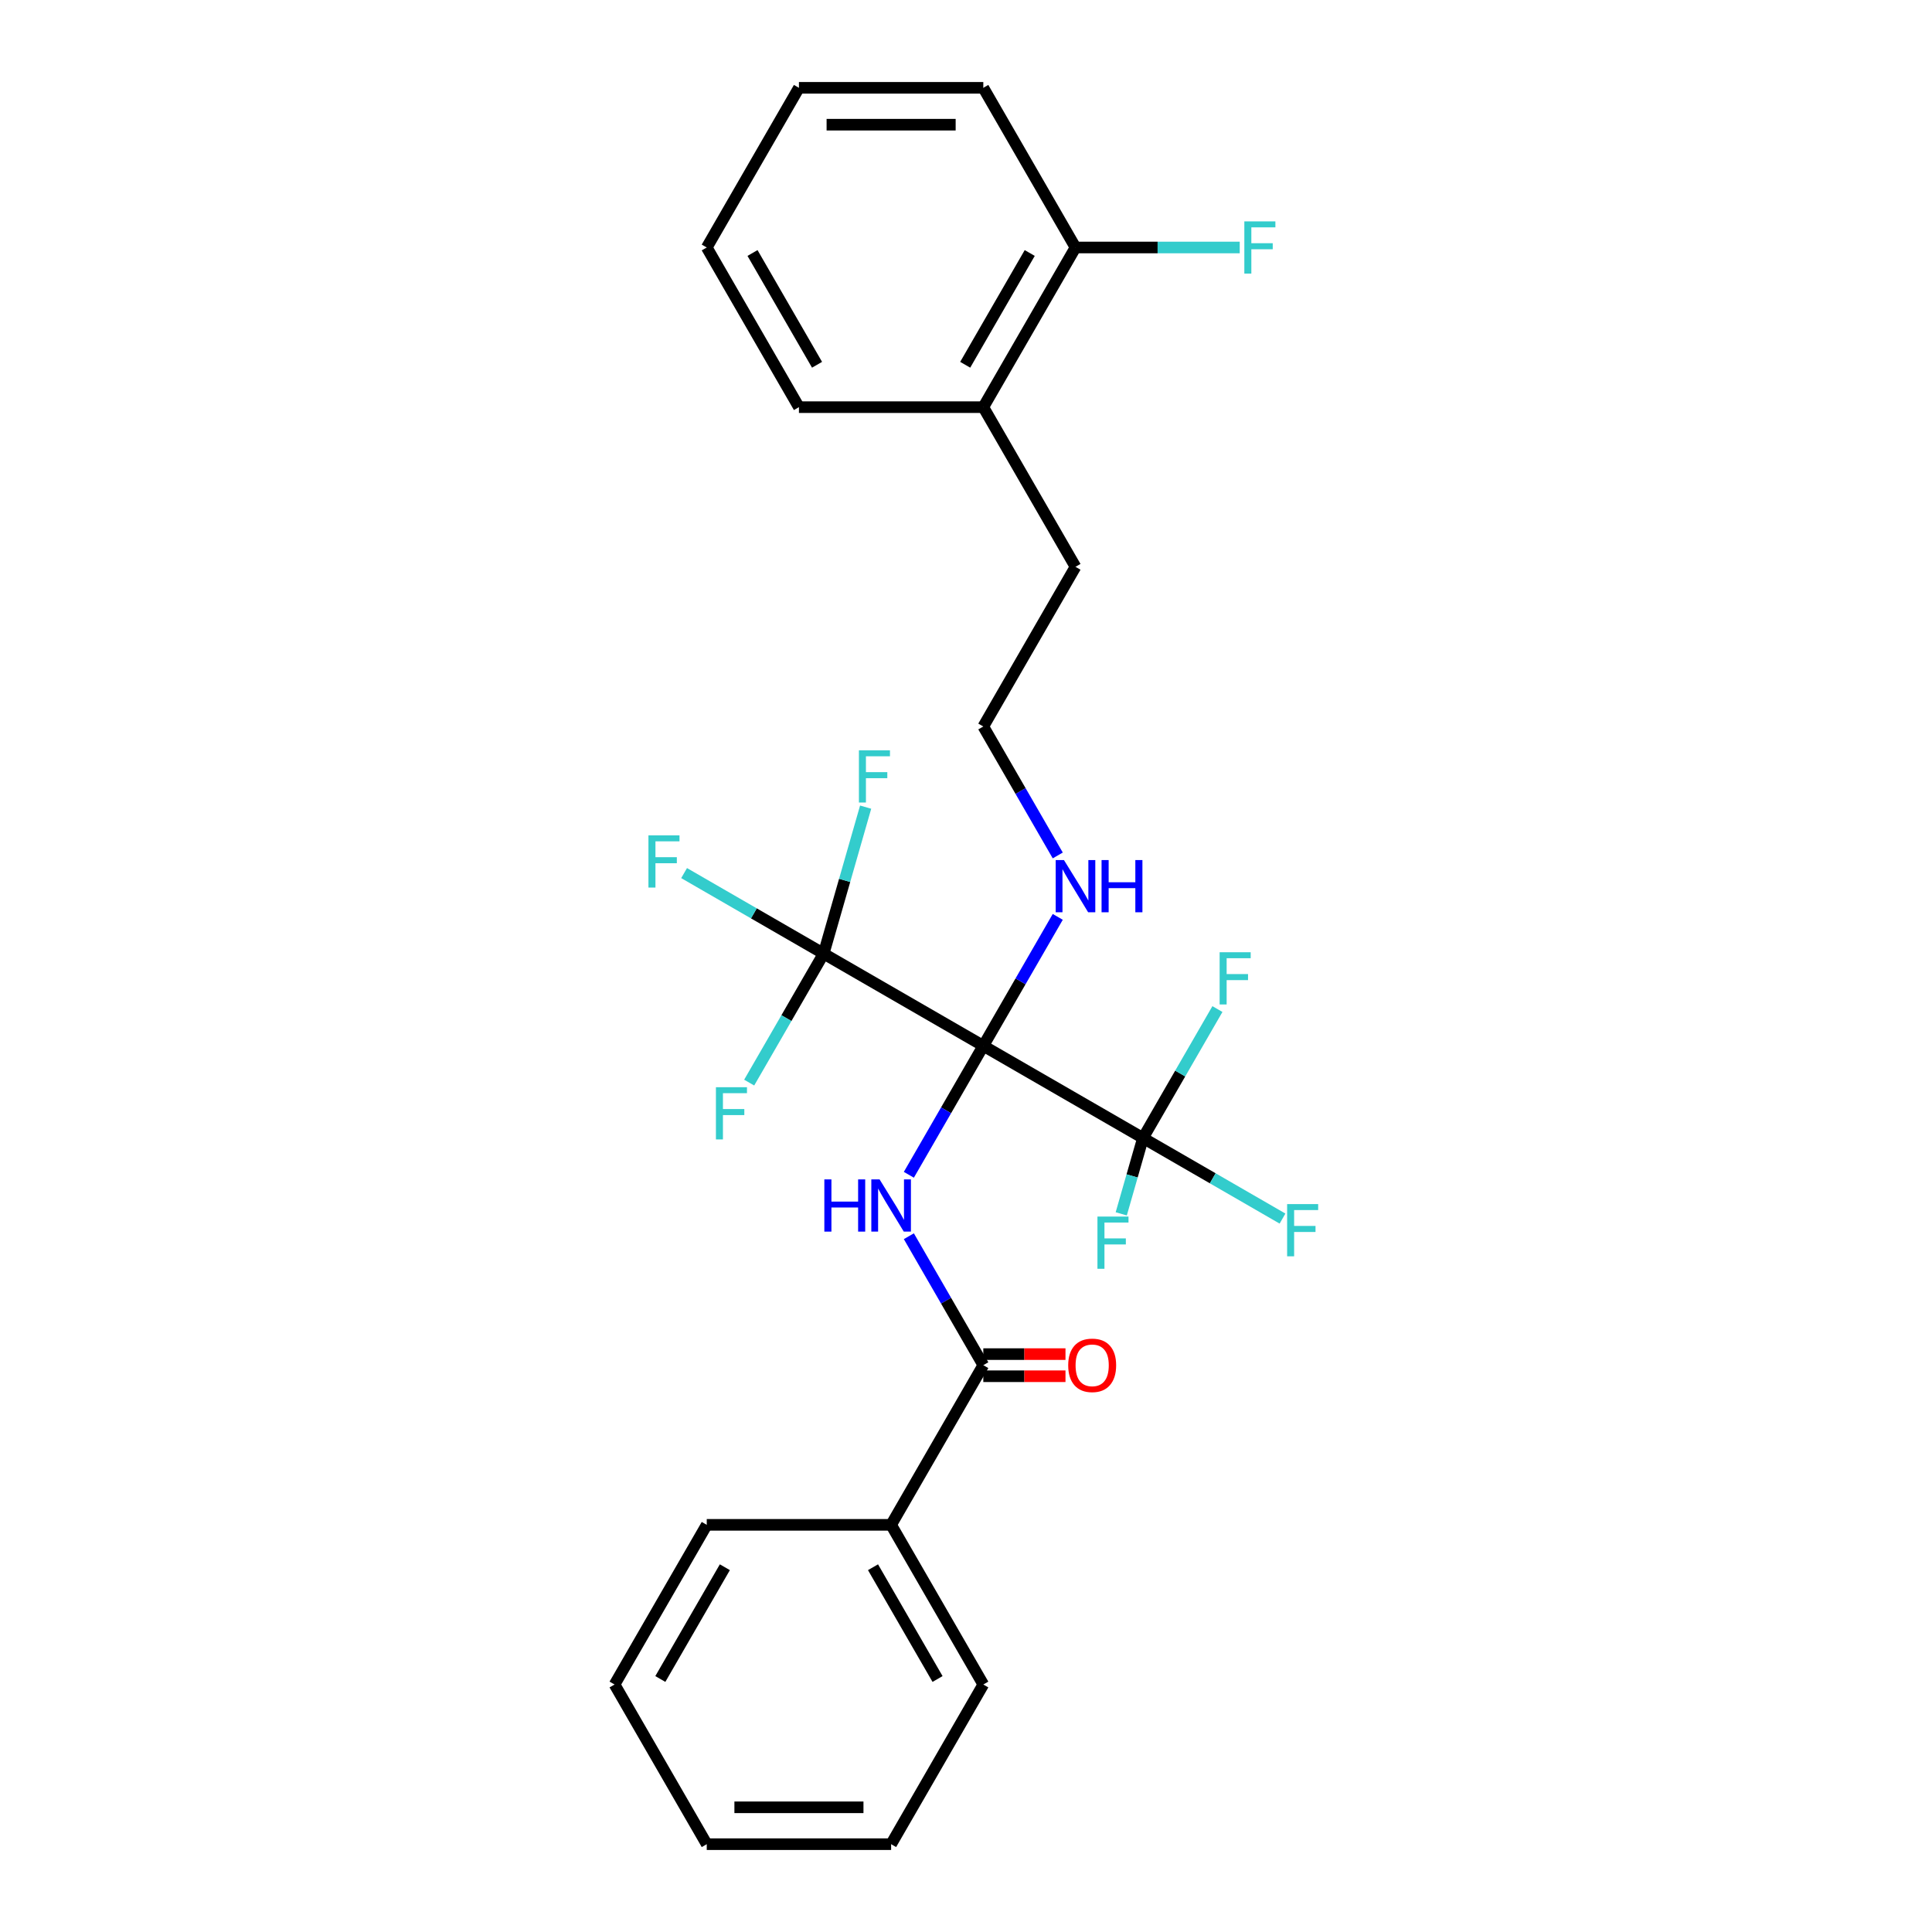 <?xml version='1.0' encoding='iso-8859-1'?>
<svg version='1.1' baseProfile='full'
              xmlns='http://www.w3.org/2000/svg'
                      xmlns:rdkit='http://www.rdkit.org/xml'
                      xmlns:xlink='http://www.w3.org/1999/xlink'
                  xml:space='preserve'
width='1000px' height='1000px' viewBox='0 0 1000 1000'>
<!-- END OF HEADER -->
<rect style='opacity:1.0;fill:#FFFFFF;stroke:none' width='1000' height='1000' x='0' y='0'> </rect>
<path class='bond-0' d='M 508.958,541.322 L 489.69,574.695' style='fill:none;fill-rule:evenodd;stroke:#000000;stroke-width:6px;stroke-linecap:butt;stroke-linejoin:miter;stroke-opacity:1' />
<path class='bond-0' d='M 489.69,574.695 L 470.422,608.068' style='fill:none;fill-rule:evenodd;stroke:#0000FF;stroke-width:6px;stroke-linecap:butt;stroke-linejoin:miter;stroke-opacity:1' />
<path class='bond-1' d='M 508.958,541.322 L 426.313,493.607' style='fill:none;fill-rule:evenodd;stroke:#000000;stroke-width:6px;stroke-linecap:butt;stroke-linejoin:miter;stroke-opacity:1' />
<path class='bond-2' d='M 508.958,541.322 L 591.603,589.037' style='fill:none;fill-rule:evenodd;stroke:#000000;stroke-width:6px;stroke-linecap:butt;stroke-linejoin:miter;stroke-opacity:1' />
<path class='bond-4' d='M 508.958,541.322 L 528.226,507.949' style='fill:none;fill-rule:evenodd;stroke:#000000;stroke-width:6px;stroke-linecap:butt;stroke-linejoin:miter;stroke-opacity:1' />
<path class='bond-4' d='M 528.226,507.949 L 547.494,474.576' style='fill:none;fill-rule:evenodd;stroke:#0000FF;stroke-width:6px;stroke-linecap:butt;stroke-linejoin:miter;stroke-opacity:1' />
<path class='bond-3' d='M 470.422,639.866 L 489.69,673.239' style='fill:none;fill-rule:evenodd;stroke:#0000FF;stroke-width:6px;stroke-linecap:butt;stroke-linejoin:miter;stroke-opacity:1' />
<path class='bond-3' d='M 489.69,673.239 L 508.958,706.612' style='fill:none;fill-rule:evenodd;stroke:#000000;stroke-width:6px;stroke-linecap:butt;stroke-linejoin:miter;stroke-opacity:1' />
<path class='bond-7' d='M 426.313,493.607 L 390.201,472.758' style='fill:none;fill-rule:evenodd;stroke:#000000;stroke-width:6px;stroke-linecap:butt;stroke-linejoin:miter;stroke-opacity:1' />
<path class='bond-7' d='M 390.201,472.758 L 354.09,451.909' style='fill:none;fill-rule:evenodd;stroke:#33CCCC;stroke-width:6px;stroke-linecap:butt;stroke-linejoin:miter;stroke-opacity:1' />
<path class='bond-9' d='M 426.313,493.607 L 407.045,526.98' style='fill:none;fill-rule:evenodd;stroke:#000000;stroke-width:6px;stroke-linecap:butt;stroke-linejoin:miter;stroke-opacity:1' />
<path class='bond-9' d='M 407.045,526.98 L 387.777,560.353' style='fill:none;fill-rule:evenodd;stroke:#33CCCC;stroke-width:6px;stroke-linecap:butt;stroke-linejoin:miter;stroke-opacity:1' />
<path class='bond-10' d='M 426.313,493.607 L 437.184,455.69' style='fill:none;fill-rule:evenodd;stroke:#000000;stroke-width:6px;stroke-linecap:butt;stroke-linejoin:miter;stroke-opacity:1' />
<path class='bond-10' d='M 437.184,455.69 L 448.054,417.772' style='fill:none;fill-rule:evenodd;stroke:#33CCCC;stroke-width:6px;stroke-linecap:butt;stroke-linejoin:miter;stroke-opacity:1' />
<path class='bond-8' d='M 591.603,589.037 L 627.714,609.886' style='fill:none;fill-rule:evenodd;stroke:#000000;stroke-width:6px;stroke-linecap:butt;stroke-linejoin:miter;stroke-opacity:1' />
<path class='bond-8' d='M 627.714,609.886 L 663.826,630.736' style='fill:none;fill-rule:evenodd;stroke:#33CCCC;stroke-width:6px;stroke-linecap:butt;stroke-linejoin:miter;stroke-opacity:1' />
<path class='bond-11' d='M 591.603,589.037 L 585.977,608.661' style='fill:none;fill-rule:evenodd;stroke:#000000;stroke-width:6px;stroke-linecap:butt;stroke-linejoin:miter;stroke-opacity:1' />
<path class='bond-11' d='M 585.977,608.661 L 580.351,628.284' style='fill:none;fill-rule:evenodd;stroke:#33CCCC;stroke-width:6px;stroke-linecap:butt;stroke-linejoin:miter;stroke-opacity:1' />
<path class='bond-12' d='M 591.603,589.037 L 610.87,555.664' style='fill:none;fill-rule:evenodd;stroke:#000000;stroke-width:6px;stroke-linecap:butt;stroke-linejoin:miter;stroke-opacity:1' />
<path class='bond-12' d='M 610.87,555.664 L 630.138,522.291' style='fill:none;fill-rule:evenodd;stroke:#33CCCC;stroke-width:6px;stroke-linecap:butt;stroke-linejoin:miter;stroke-opacity:1' />
<path class='bond-5' d='M 508.958,712.337 L 530.226,712.337' style='fill:none;fill-rule:evenodd;stroke:#000000;stroke-width:6px;stroke-linecap:butt;stroke-linejoin:miter;stroke-opacity:1' />
<path class='bond-5' d='M 530.226,712.337 L 551.494,712.337' style='fill:none;fill-rule:evenodd;stroke:#FF0000;stroke-width:6px;stroke-linecap:butt;stroke-linejoin:miter;stroke-opacity:1' />
<path class='bond-5' d='M 508.958,700.886 L 530.226,700.886' style='fill:none;fill-rule:evenodd;stroke:#000000;stroke-width:6px;stroke-linecap:butt;stroke-linejoin:miter;stroke-opacity:1' />
<path class='bond-5' d='M 530.226,700.886 L 551.494,700.886' style='fill:none;fill-rule:evenodd;stroke:#FF0000;stroke-width:6px;stroke-linecap:butt;stroke-linejoin:miter;stroke-opacity:1' />
<path class='bond-6' d='M 508.958,706.612 L 461.243,789.256' style='fill:none;fill-rule:evenodd;stroke:#000000;stroke-width:6px;stroke-linecap:butt;stroke-linejoin:miter;stroke-opacity:1' />
<path class='bond-16' d='M 547.494,442.779 L 528.226,409.406' style='fill:none;fill-rule:evenodd;stroke:#0000FF;stroke-width:6px;stroke-linecap:butt;stroke-linejoin:miter;stroke-opacity:1' />
<path class='bond-16' d='M 528.226,409.406 L 508.958,376.033' style='fill:none;fill-rule:evenodd;stroke:#000000;stroke-width:6px;stroke-linecap:butt;stroke-linejoin:miter;stroke-opacity:1' />
<path class='bond-18' d='M 461.243,789.256 L 508.958,871.901' style='fill:none;fill-rule:evenodd;stroke:#000000;stroke-width:6px;stroke-linecap:butt;stroke-linejoin:miter;stroke-opacity:1' />
<path class='bond-18' d='M 451.871,811.196 L 485.272,869.047' style='fill:none;fill-rule:evenodd;stroke:#000000;stroke-width:6px;stroke-linecap:butt;stroke-linejoin:miter;stroke-opacity:1' />
<path class='bond-19' d='M 461.243,789.256 L 365.813,789.256' style='fill:none;fill-rule:evenodd;stroke:#000000;stroke-width:6px;stroke-linecap:butt;stroke-linejoin:miter;stroke-opacity:1' />
<path class='bond-13' d='M 556.673,128.099 L 508.958,210.744' style='fill:none;fill-rule:evenodd;stroke:#000000;stroke-width:6px;stroke-linecap:butt;stroke-linejoin:miter;stroke-opacity:1' />
<path class='bond-13' d='M 532.987,130.953 L 499.586,188.804' style='fill:none;fill-rule:evenodd;stroke:#000000;stroke-width:6px;stroke-linecap:butt;stroke-linejoin:miter;stroke-opacity:1' />
<path class='bond-15' d='M 556.673,128.099 L 599.177,128.099' style='fill:none;fill-rule:evenodd;stroke:#000000;stroke-width:6px;stroke-linecap:butt;stroke-linejoin:miter;stroke-opacity:1' />
<path class='bond-15' d='M 599.177,128.099 L 641.682,128.099' style='fill:none;fill-rule:evenodd;stroke:#33CCCC;stroke-width:6px;stroke-linecap:butt;stroke-linejoin:miter;stroke-opacity:1' />
<path class='bond-20' d='M 556.673,128.099 L 508.958,45.455' style='fill:none;fill-rule:evenodd;stroke:#000000;stroke-width:6px;stroke-linecap:butt;stroke-linejoin:miter;stroke-opacity:1' />
<path class='bond-14' d='M 508.958,210.744 L 556.673,293.388' style='fill:none;fill-rule:evenodd;stroke:#000000;stroke-width:6px;stroke-linecap:butt;stroke-linejoin:miter;stroke-opacity:1' />
<path class='bond-21' d='M 508.958,210.744 L 413.528,210.744' style='fill:none;fill-rule:evenodd;stroke:#000000;stroke-width:6px;stroke-linecap:butt;stroke-linejoin:miter;stroke-opacity:1' />
<path class='bond-17' d='M 508.958,376.033 L 556.673,293.388' style='fill:none;fill-rule:evenodd;stroke:#000000;stroke-width:6px;stroke-linecap:butt;stroke-linejoin:miter;stroke-opacity:1' />
<path class='bond-24' d='M 508.958,871.901 L 461.243,954.545' style='fill:none;fill-rule:evenodd;stroke:#000000;stroke-width:6px;stroke-linecap:butt;stroke-linejoin:miter;stroke-opacity:1' />
<path class='bond-22' d='M 365.813,789.256 L 318.098,871.901' style='fill:none;fill-rule:evenodd;stroke:#000000;stroke-width:6px;stroke-linecap:butt;stroke-linejoin:miter;stroke-opacity:1' />
<path class='bond-22' d='M 375.185,811.196 L 341.784,869.047' style='fill:none;fill-rule:evenodd;stroke:#000000;stroke-width:6px;stroke-linecap:butt;stroke-linejoin:miter;stroke-opacity:1' />
<path class='bond-25' d='M 508.958,45.455 L 413.528,45.455' style='fill:none;fill-rule:evenodd;stroke:#000000;stroke-width:6px;stroke-linecap:butt;stroke-linejoin:miter;stroke-opacity:1' />
<path class='bond-25' d='M 494.643,64.54 L 427.843,64.54' style='fill:none;fill-rule:evenodd;stroke:#000000;stroke-width:6px;stroke-linecap:butt;stroke-linejoin:miter;stroke-opacity:1' />
<path class='bond-23' d='M 413.528,210.744 L 365.813,128.099' style='fill:none;fill-rule:evenodd;stroke:#000000;stroke-width:6px;stroke-linecap:butt;stroke-linejoin:miter;stroke-opacity:1' />
<path class='bond-23' d='M 422.9,188.804 L 389.499,130.953' style='fill:none;fill-rule:evenodd;stroke:#000000;stroke-width:6px;stroke-linecap:butt;stroke-linejoin:miter;stroke-opacity:1' />
<path class='bond-26' d='M 318.098,871.901 L 365.813,954.545' style='fill:none;fill-rule:evenodd;stroke:#000000;stroke-width:6px;stroke-linecap:butt;stroke-linejoin:miter;stroke-opacity:1' />
<path class='bond-28' d='M 365.813,128.099 L 413.528,45.455' style='fill:none;fill-rule:evenodd;stroke:#000000;stroke-width:6px;stroke-linecap:butt;stroke-linejoin:miter;stroke-opacity:1' />
<path class='bond-27' d='M 461.243,954.545 L 365.813,954.545' style='fill:none;fill-rule:evenodd;stroke:#000000;stroke-width:6px;stroke-linecap:butt;stroke-linejoin:miter;stroke-opacity:1' />
<path class='bond-27' d='M 446.929,935.459 L 380.128,935.459' style='fill:none;fill-rule:evenodd;stroke:#000000;stroke-width:6px;stroke-linecap:butt;stroke-linejoin:miter;stroke-opacity:1' />
<path  class='atom-1' d='M 426.678 610.454
L 430.343 610.454
L 430.343 621.944
L 444.161 621.944
L 444.161 610.454
L 447.826 610.454
L 447.826 637.48
L 444.161 637.48
L 444.161 624.998
L 430.343 624.998
L 430.343 637.48
L 426.678 637.48
L 426.678 610.454
' fill='#0000FF'/>
<path  class='atom-1' d='M 455.269 610.454
L 464.125 624.769
Q 465.003 626.181, 466.415 628.738
Q 467.828 631.296, 467.904 631.449
L 467.904 610.454
L 471.492 610.454
L 471.492 637.48
L 467.789 637.48
L 458.285 621.829
Q 457.178 619.997, 455.994 617.898
Q 454.849 615.798, 454.506 615.149
L 454.506 637.48
L 450.994 637.48
L 450.994 610.454
L 455.269 610.454
' fill='#0000FF'/>
<path  class='atom-5' d='M 550.699 445.165
L 559.555 459.479
Q 560.433 460.892, 561.845 463.449
Q 563.257 466.007, 563.334 466.159
L 563.334 445.165
L 566.922 445.165
L 566.922 472.191
L 563.219 472.191
L 553.714 456.54
Q 552.607 454.708, 551.424 452.608
Q 550.279 450.509, 549.935 449.86
L 549.935 472.191
L 546.424 472.191
L 546.424 445.165
L 550.699 445.165
' fill='#0000FF'/>
<path  class='atom-5' d='M 570.167 445.165
L 573.831 445.165
L 573.831 456.655
L 587.649 456.655
L 587.649 445.165
L 591.314 445.165
L 591.314 472.191
L 587.649 472.191
L 587.649 459.708
L 573.831 459.708
L 573.831 472.191
L 570.167 472.191
L 570.167 445.165
' fill='#0000FF'/>
<path  class='atom-6' d='M 552.902 706.688
Q 552.902 700.199, 556.109 696.572
Q 559.315 692.946, 565.308 692.946
Q 571.301 692.946, 574.508 696.572
Q 577.714 700.199, 577.714 706.688
Q 577.714 713.253, 574.469 716.994
Q 571.225 720.697, 565.308 720.697
Q 559.353 720.697, 556.109 716.994
Q 552.902 713.292, 552.902 706.688
M 565.308 717.643
Q 569.431 717.643, 571.645 714.895
Q 573.897 712.108, 573.897 706.688
Q 573.897 701.382, 571.645 698.71
Q 569.431 696, 565.308 696
Q 561.186 696, 558.934 698.672
Q 556.72 701.344, 556.72 706.688
Q 556.72 712.146, 558.934 714.895
Q 561.186 717.643, 565.308 717.643
' fill='#FF0000'/>
<path  class='atom-8' d='M 335.633 432.38
L 351.704 432.38
L 351.704 435.472
L 339.26 435.472
L 339.26 443.679
L 350.33 443.679
L 350.33 446.809
L 339.26 446.809
L 339.26 459.405
L 335.633 459.405
L 335.633 432.38
' fill='#33CCCC'/>
<path  class='atom-9' d='M 666.212 623.239
L 682.282 623.239
L 682.282 626.331
L 669.838 626.331
L 669.838 634.538
L 680.908 634.538
L 680.908 637.668
L 669.838 637.668
L 669.838 650.265
L 666.212 650.265
L 666.212 623.239
' fill='#33CCCC'/>
<path  class='atom-10' d='M 370.563 562.739
L 386.634 562.739
L 386.634 565.831
L 374.19 565.831
L 374.19 574.038
L 385.259 574.038
L 385.259 577.168
L 374.19 577.168
L 374.19 589.765
L 370.563 589.765
L 370.563 562.739
' fill='#33CCCC'/>
<path  class='atom-11' d='M 444.577 388.36
L 460.648 388.36
L 460.648 391.452
L 448.203 391.452
L 448.203 399.659
L 459.273 399.659
L 459.273 402.789
L 448.203 402.789
L 448.203 415.386
L 444.577 415.386
L 444.577 388.36
' fill='#33CCCC'/>
<path  class='atom-12' d='M 568.038 629.693
L 584.108 629.693
L 584.108 632.785
L 571.664 632.785
L 571.664 640.992
L 582.734 640.992
L 582.734 644.122
L 571.664 644.122
L 571.664 656.718
L 568.038 656.718
L 568.038 629.693
' fill='#33CCCC'/>
<path  class='atom-13' d='M 631.282 492.88
L 647.353 492.88
L 647.353 495.972
L 634.909 495.972
L 634.909 504.179
L 645.978 504.179
L 645.978 507.309
L 634.909 507.309
L 634.909 519.905
L 631.282 519.905
L 631.282 492.88
' fill='#33CCCC'/>
<path  class='atom-16' d='M 644.067 114.586
L 660.138 114.586
L 660.138 117.678
L 647.694 117.678
L 647.694 125.885
L 658.764 125.885
L 658.764 129.015
L 647.694 129.015
L 647.694 141.612
L 644.067 141.612
L 644.067 114.586
' fill='#33CCCC'/>
</svg>
